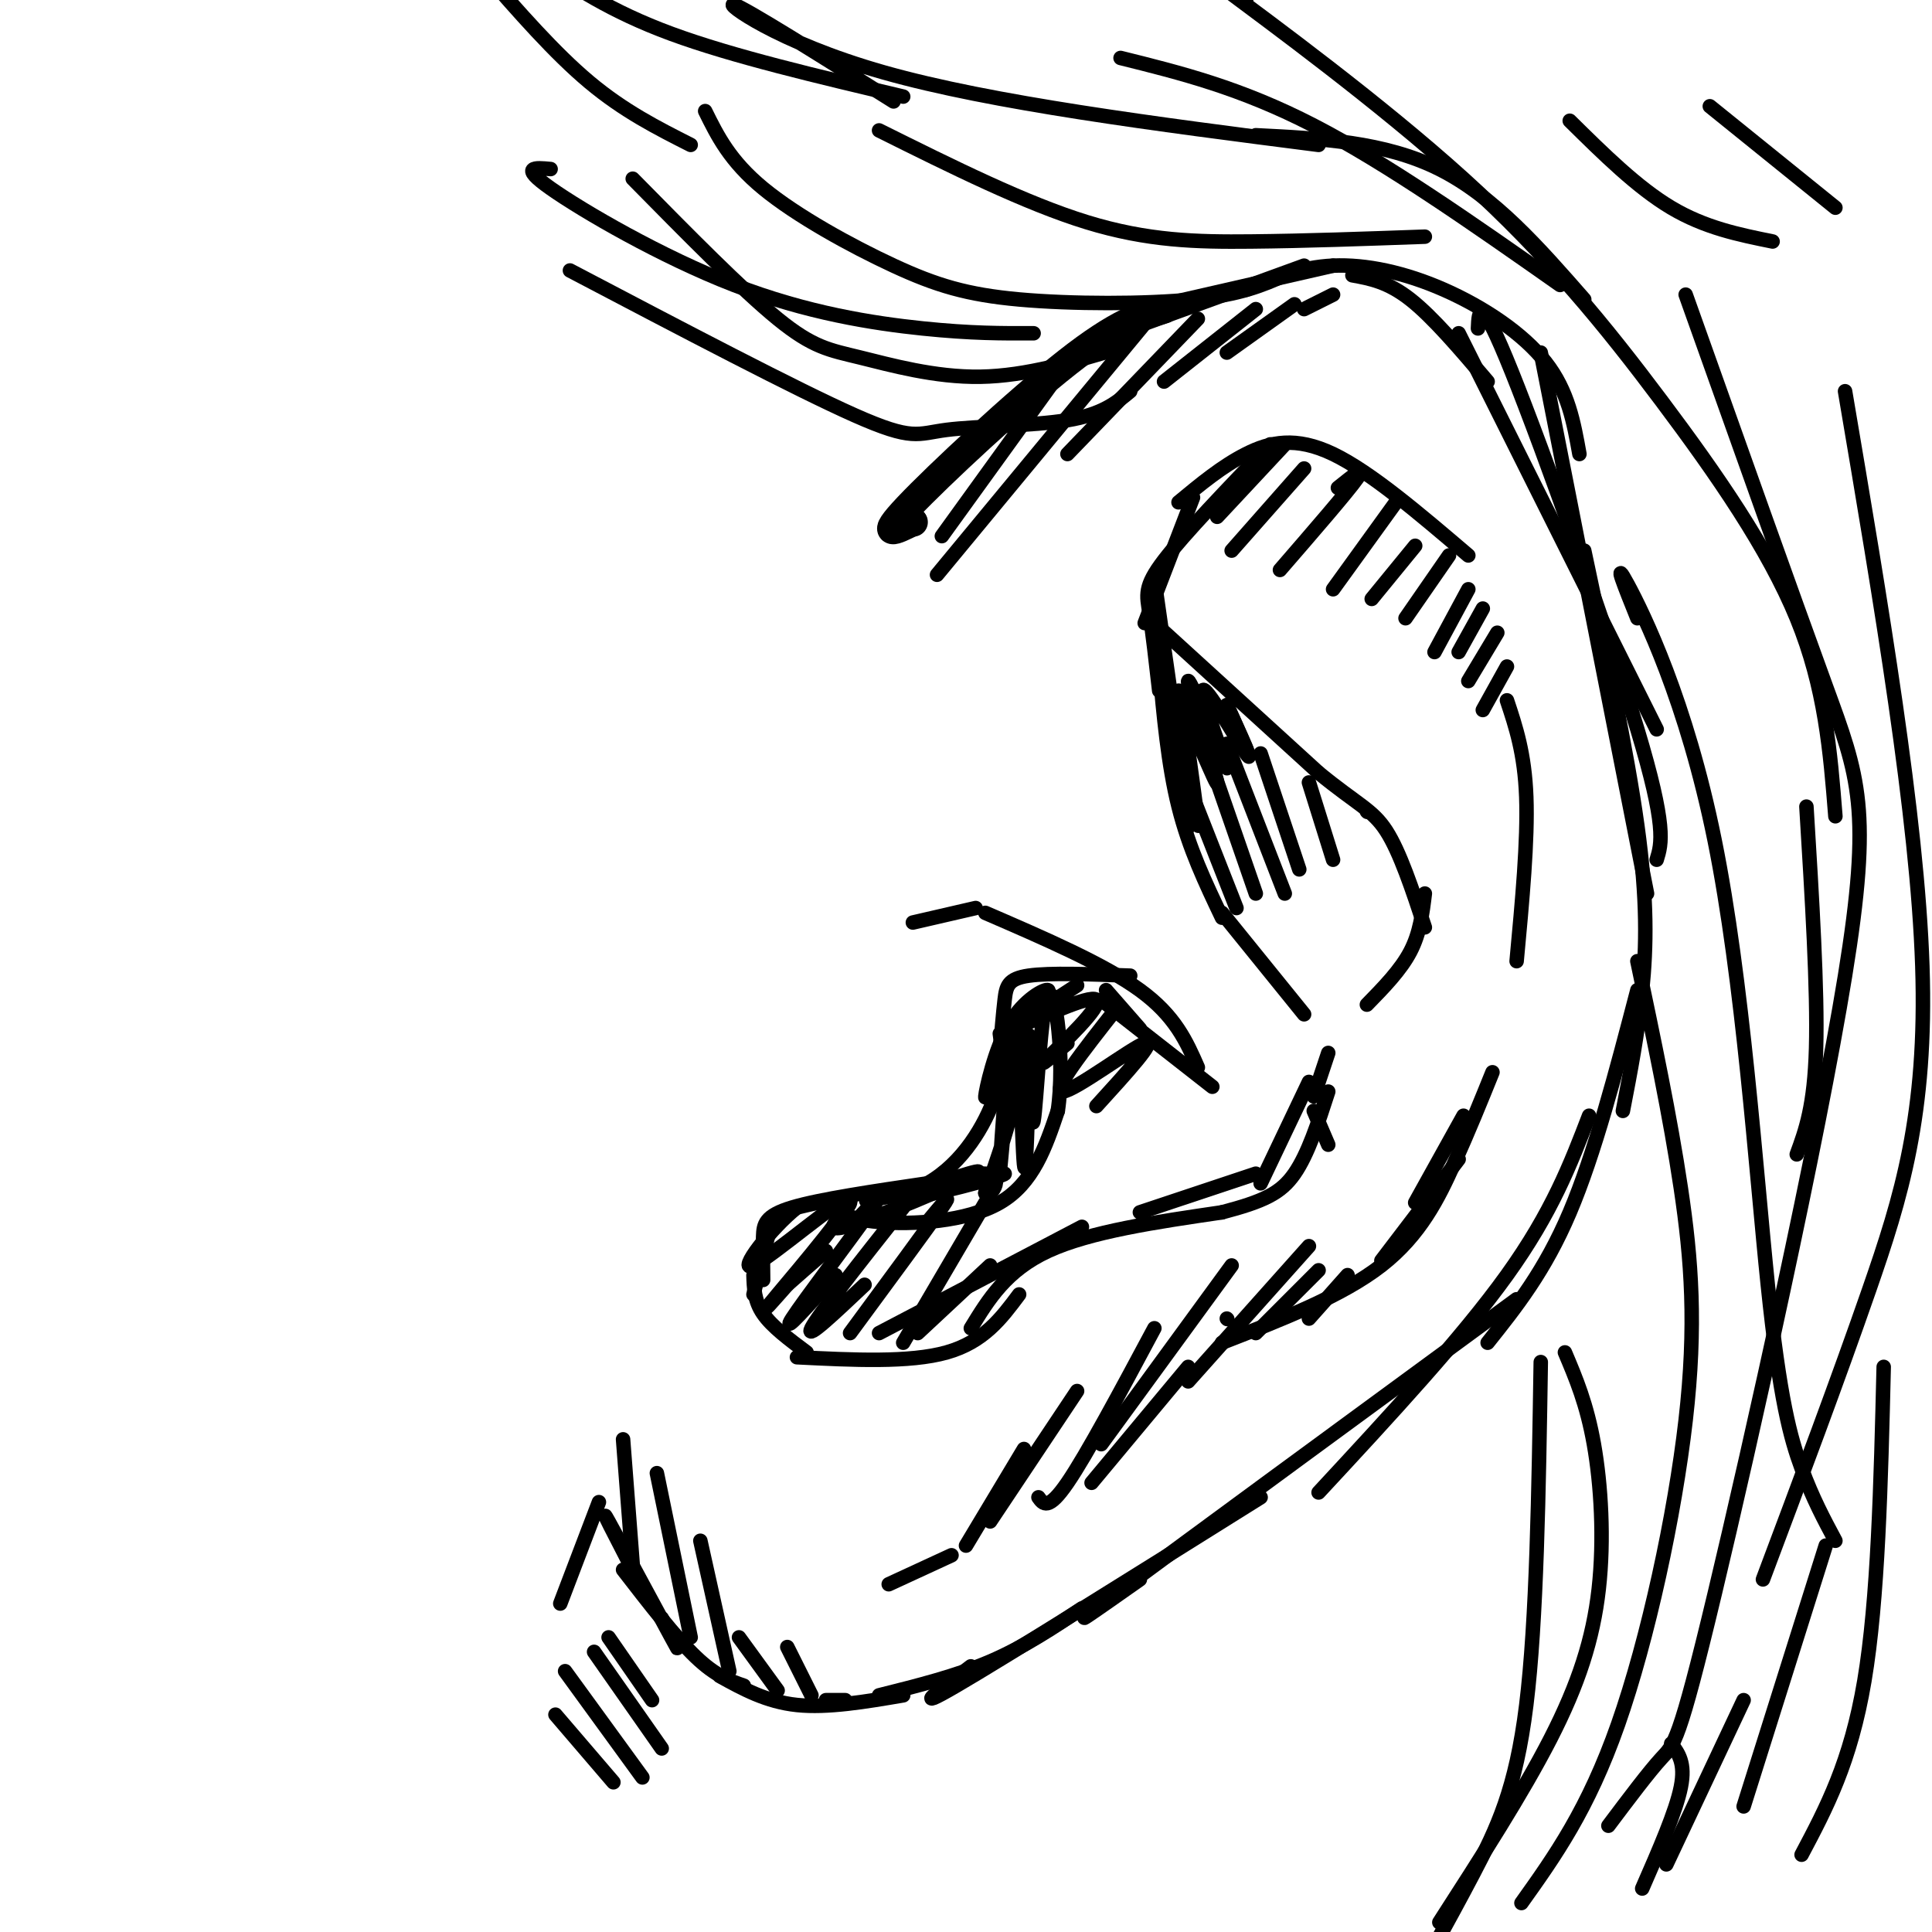 <svg viewBox='0 0 400 400' version='1.1' xmlns='http://www.w3.org/2000/svg' xmlns:xlink='http://www.w3.org/1999/xlink'><g fill='none' stroke='rgb(0,0,0)' stroke-width='6' stroke-linecap='round' stroke-linejoin='round'><path d='M189,108c0.000,0.000 0.100,0.100 0.1,0.1'/><path d='M189,108c-3.644,1.822 -7.289,3.644 -1,-3c6.289,-6.644 22.511,-21.756 33,-30c10.489,-8.244 15.244,-9.622 20,-11'/></g>
<g fill='none' stroke='rgb(0,0,0)' stroke-width='3' stroke-linecap='round' stroke-linejoin='round'><path d='M237,67c0.000,0.000 33.000,-12.000 33,-12'/><path d='M241,63c0.000,0.000 35.000,-8.000 35,-8'/><path d='M280,57c3.667,0.667 7.333,1.333 12,5c4.667,3.667 10.333,10.333 16,17'/><path d='M258,60c5.589,-2.345 11.179,-4.690 18,-5c6.821,-0.310 14.875,1.417 23,5c8.125,3.583 16.321,9.024 21,15c4.679,5.976 5.839,12.488 7,19'/><path d='M302,69c0.000,0.000 41.000,82.000 41,82'/><path d='M306,68c0.156,-3.822 0.311,-7.644 7,9c6.689,16.644 19.911,53.756 26,74c6.089,20.244 5.044,23.622 4,27'/><path d='M319,73c0.000,0.000 22.000,112.000 22,112'/><path d='M328,114c4.444,20.844 8.889,41.689 11,57c2.111,15.311 1.889,25.089 1,34c-0.889,8.911 -2.444,16.956 -4,25'/><path d='M339,205c-4.417,16.917 -8.833,33.833 -14,46c-5.167,12.167 -11.083,19.583 -17,27'/><path d='M329,231c-3.833,10.000 -7.667,20.000 -17,33c-9.333,13.000 -24.167,29.000 -39,45'/><path d='M314,269c-35.000,25.667 -70.000,51.333 -83,61c-13.000,9.667 -4.000,3.333 5,-3'/><path d='M261,310c-26.500,16.583 -53.000,33.167 -63,39c-10.000,5.833 -3.500,0.917 3,-4'/><path d='M224,333c-6.000,4.000 -12.000,8.000 -19,11c-7.000,3.000 -15.000,5.000 -23,7'/><path d='M187,351c-7.833,1.333 -15.667,2.667 -22,2c-6.333,-0.667 -11.167,-3.333 -16,-6'/><path d='M154,349c-2.917,-1.000 -5.833,-2.000 -10,-6c-4.167,-4.000 -9.583,-11.000 -15,-18'/><path d='M137,335c2.400,4.578 4.800,9.156 2,4c-2.800,-5.156 -10.800,-20.044 -13,-24c-2.200,-3.956 1.400,3.022 5,10'/><path d='M156,268c0.000,0.000 3.000,-12.000 3,-12'/><path d='M158,265c-0.044,-3.244 -0.089,-6.489 0,-9c0.089,-2.511 0.311,-4.289 6,-6c5.689,-1.711 16.844,-3.356 28,-5'/><path d='M192,245c7.422,-4.200 11.978,-12.200 14,-18c2.022,-5.800 1.511,-9.400 1,-13'/><path d='M207,218c0.333,-4.089 0.667,-8.178 1,-11c0.333,-2.822 0.667,-4.378 5,-5c4.333,-0.622 12.667,-0.311 21,0'/><path d='M156,264c0.083,2.667 0.167,5.333 2,8c1.833,2.667 5.417,5.333 9,8'/><path d='M165,281c11.667,0.583 23.333,1.167 31,-1c7.667,-2.167 11.333,-7.083 15,-12'/><path d='M201,275c3.667,-6.000 7.333,-12.000 16,-16c8.667,-4.000 22.333,-6.000 36,-8'/><path d='M253,251c8.622,-2.267 12.178,-3.933 15,-8c2.822,-4.067 4.911,-10.533 7,-17'/><path d='M204,189c12.333,5.333 24.667,10.667 32,16c7.333,5.333 9.667,10.667 12,16'/><path d='M253,190c-3.417,-7.167 -6.833,-14.333 -9,-23c-2.167,-8.667 -3.083,-18.833 -4,-29'/><path d='M237,129c0.000,0.000 10.000,-26.000 10,-26'/><path d='M244,104c4.533,-3.756 9.067,-7.511 14,-10c4.933,-2.489 10.267,-3.711 18,0c7.733,3.711 17.867,12.356 28,21'/><path d='M312,145c1.833,5.500 3.667,11.000 4,20c0.333,9.000 -0.833,21.500 -2,34'/><path d='M254,273c0.000,0.000 0.100,0.100 0.1,0.1'/><path d='M226,307c0.000,0.000 20.000,-24.000 20,-24'/><path d='M253,278c12.444,-4.844 24.889,-9.689 33,-16c8.111,-6.311 11.889,-14.089 15,-21c3.111,-6.911 5.556,-12.956 8,-19'/><path d='M253,189c0.000,0.000 17.000,21.000 17,21'/><path d='M239,129c0.000,0.000 34.000,31.000 34,31'/><path d='M273,160c8.044,6.600 11.156,7.600 14,12c2.844,4.400 5.422,12.200 8,20'/><path d='M295,185c-0.500,4.083 -1.000,8.167 -3,12c-2.000,3.833 -5.500,7.417 -9,11'/><path d='M241,138c2.476,18.048 4.952,36.095 5,33c0.048,-3.095 -2.333,-27.333 -2,-28c0.333,-0.667 3.381,22.238 4,27c0.619,4.762 -1.190,-8.619 -3,-22'/><path d='M245,148c1.649,1.422 7.270,15.975 7,14c-0.270,-1.975 -6.431,-20.480 -6,-21c0.431,-0.520 7.456,16.943 8,18c0.544,1.057 -5.392,-14.292 -5,-16c0.392,-1.708 7.112,10.226 9,13c1.888,2.774 -1.056,-3.613 -4,-10'/><path d='M254,146c0.000,-0.167 2.000,4.417 4,9'/><path d='M207,217c-1.560,5.679 -3.119,11.357 -3,10c0.119,-1.357 1.917,-9.750 5,-15c3.083,-5.250 7.452,-7.357 8,-7c0.548,0.357 -2.726,3.179 -6,6'/><path d='M211,211c-1.500,2.000 -2.250,4.000 -3,6'/><path d='M171,249c2.133,1.711 4.267,3.422 11,4c6.733,0.578 18.067,0.022 25,-4c6.933,-4.022 9.467,-11.511 12,-19'/><path d='M219,230c1.569,-10.225 -0.507,-26.287 -2,-24c-1.493,2.287 -2.402,22.923 -3,26c-0.598,3.077 -0.885,-11.407 -1,-16c-0.115,-4.593 -0.057,0.703 0,6'/><path d='M213,222c-0.160,7.557 -0.560,23.448 -1,19c-0.440,-4.448 -0.919,-29.236 -2,-29c-1.081,0.236 -2.764,25.496 -3,30c-0.236,4.504 0.975,-11.749 2,-18c1.025,-6.251 1.864,-2.500 1,3c-0.864,5.500 -3.432,12.750 -6,20'/><path d='M204,247c0.484,1.781 4.693,-3.766 0,-4c-4.693,-0.234 -18.289,4.844 -16,5c2.289,0.156 20.462,-4.612 20,-5c-0.462,-0.388 -19.561,3.603 -26,5c-6.439,1.397 -0.220,0.198 6,-1'/><path d='M188,247c5.786,-1.810 17.252,-5.836 14,-4c-3.252,1.836 -21.222,9.533 -27,11c-5.778,1.467 0.635,-3.295 1,-5c0.365,-1.705 -5.317,-0.352 -11,1'/><path d='M165,250c-5.198,4.046 -12.692,13.662 -9,12c3.692,-1.662 18.571,-14.601 20,-14c1.429,0.601 -10.592,14.743 -15,20c-4.408,5.257 -1.204,1.628 2,-2'/><path d='M163,266c1.667,-1.500 4.833,-4.250 8,-7'/><path d='M177,253c3.244,-3.489 6.489,-6.978 3,-2c-3.489,4.978 -13.711,18.422 -16,22c-2.289,3.578 3.356,-2.711 9,-9'/><path d='M187,250c-8.833,11.167 -17.667,22.333 -19,25c-1.333,2.667 4.833,-3.167 11,-9'/><path d='M192,253c2.833,-3.417 5.667,-6.833 3,-3c-2.667,3.833 -10.833,14.917 -19,26'/><path d='M204,249c0.000,0.000 -17.000,29.000 -17,29'/><path d='M223,204c-6.667,4.321 -13.333,8.643 -11,8c2.333,-0.643 13.667,-6.250 15,-5c1.333,1.250 -7.333,9.357 -10,12c-2.667,2.643 0.667,-0.179 4,-3'/><path d='M231,209c-6.756,8.578 -13.511,17.156 -11,17c2.511,-0.156 14.289,-9.044 17,-10c2.711,-0.956 -3.644,6.022 -10,13'/><path d='M245,160c0.000,0.000 11.000,28.000 11,28'/><path d='M251,159c0.000,0.000 9.000,26.000 9,26'/><path d='M254,154c0.000,0.000 12.000,31.000 12,31'/><path d='M261,156c0.000,0.000 8.000,24.000 8,24'/><path d='M271,162c0.000,0.000 5.000,16.000 5,16'/><path d='M283,168c0.000,0.000 0.100,0.100 0.1,0.1'/><path d='M239,120c0.000,0.000 4.000,28.000 4,28'/><path d='M240,143c-0.689,-6.067 -1.378,-12.133 -2,-16c-0.622,-3.867 -1.178,-5.533 3,-11c4.178,-5.467 13.089,-14.733 22,-24'/><path d='M266,92c0.000,0.000 -14.000,15.000 -14,15'/><path d='M270,97c0.000,0.000 -15.000,17.000 -15,17'/><path d='M277,101c3.000,-2.417 6.000,-4.833 4,-2c-2.000,2.833 -9.000,10.917 -16,19'/><path d='M289,104c0.000,0.000 -13.000,18.000 -13,18'/><path d='M293,113c0.000,0.000 -9.000,11.000 -9,11'/><path d='M300,115c0.000,0.000 -9.000,13.000 -9,13'/><path d='M304,122c0.000,0.000 -7.000,13.000 -7,13'/><path d='M307,126c0.000,0.000 -5.000,9.000 -5,9'/><path d='M310,131c0.000,0.000 -6.000,10.000 -6,10'/><path d='M312,138c0.000,0.000 -5.000,9.000 -5,9'/><path d='M303,231c0.000,0.000 -10.000,18.000 -10,18'/><path d='M302,240c0.000,0.000 -16.000,21.000 -16,21'/><path d='M279,264c0.000,0.000 -8.000,9.000 -8,9'/><path d='M273,263c0.000,0.000 -13.000,13.000 -13,13'/><path d='M271,258c0.000,0.000 -25.000,28.000 -25,28'/><path d='M255,262c0.000,0.000 -27.000,37.000 -27,37'/><path d='M239,275c-7.000,13.083 -14.000,26.167 -18,32c-4.000,5.833 -5.000,4.417 -6,3'/><path d='M223,288c0.000,0.000 -18.000,27.000 -18,27'/><path d='M212,300c0.000,0.000 -12.000,20.000 -12,20'/><path d='M197,322c0.000,0.000 -13.000,6.000 -13,6'/><path d='M195,111c0.000,0.000 26.000,-36.000 26,-36'/><path d='M194,119c0.000,0.000 43.000,-52.000 43,-52'/><path d='M221,94c0.000,0.000 27.000,-28.000 27,-28'/><path d='M241,79c0.000,0.000 19.000,-15.000 19,-15'/><path d='M254,73c0.000,0.000 14.000,-10.000 14,-10'/><path d='M270,64c0.000,0.000 6.000,-3.000 6,-3'/><path d='M129,298c0.000,0.000 2.000,26.000 2,26'/><path d='M136,305c0.000,0.000 7.000,34.000 7,34'/><path d='M145,319c0.000,0.000 6.000,27.000 6,27'/><path d='M153,339c0.000,0.000 8.000,11.000 8,11'/><path d='M163,341c0.000,0.000 5.000,10.000 5,10'/><path d='M171,352c0.000,0.000 4.000,0.000 4,0'/><path d='M131,37c11.327,11.506 22.655,23.012 30,29c7.345,5.988 10.708,6.458 17,8c6.292,1.542 15.512,4.155 25,4c9.488,-0.155 19.244,-3.077 29,-6'/><path d='M118,56c23.452,12.315 46.905,24.631 59,30c12.095,5.369 12.833,3.792 19,3c6.167,-0.792 17.762,-0.798 25,-2c7.238,-1.202 10.119,-3.601 13,-6'/><path d='M114,35c-3.274,-0.310 -6.548,-0.619 0,4c6.548,4.619 22.917,14.167 38,20c15.083,5.833 28.881,7.952 39,9c10.119,1.048 16.560,1.024 23,1'/><path d='M146,23c2.545,5.155 5.091,10.309 12,16c6.909,5.691 18.182,11.917 27,16c8.818,4.083 15.182,6.022 26,7c10.818,0.978 26.091,0.994 36,0c9.909,-0.994 14.455,-2.997 19,-5'/><path d='M182,27c15.178,7.556 30.356,15.111 43,19c12.644,3.889 22.756,4.111 34,4c11.244,-0.111 23.622,-0.556 36,-1'/><path d='M260,28c13.333,0.667 26.667,1.333 38,7c11.333,5.667 20.667,16.333 30,27'/><path d='M319,282c-0.422,26.778 -0.844,53.556 -3,71c-2.156,17.444 -6.044,25.556 -11,35c-4.956,9.444 -10.978,20.222 -17,31'/><path d='M324,280c2.262,5.333 4.524,10.667 6,19c1.476,8.333 2.167,19.667 1,30c-1.167,10.333 -4.190,19.667 -10,31c-5.810,11.333 -14.405,24.667 -23,38'/><path d='M339,199c3.393,16.089 6.786,32.179 9,47c2.214,14.821 3.250,28.375 1,48c-2.250,19.625 -7.786,45.321 -14,63c-6.214,17.679 -13.107,27.339 -20,37'/><path d='M349,61c11.056,31.070 22.112,62.140 29,81c6.888,18.860 9.609,25.509 4,60c-5.609,34.491 -19.549,96.825 -27,128c-7.451,31.175 -8.415,31.193 -11,34c-2.585,2.807 -6.793,8.404 -11,14'/><path d='M382,81c7.489,44.133 14.978,88.267 16,119c1.022,30.733 -4.422,48.067 -11,67c-6.578,18.933 -14.289,39.467 -22,60'/><path d='M325,25c7.000,6.917 14.000,13.833 21,18c7.000,4.167 14.000,5.583 21,7'/><path d='M354,22c0.000,0.000 26.000,21.000 26,21'/><path d='M185,21c-15.378,-9.667 -30.756,-19.333 -33,-20c-2.244,-0.667 8.644,7.667 31,14c22.356,6.333 56.178,10.667 90,15'/><path d='M187,20c-17.667,-4.167 -35.333,-8.333 -48,-13c-12.667,-4.667 -20.333,-9.833 -28,-15'/><path d='M143,30c-6.917,-3.500 -13.833,-7.000 -21,-13c-7.167,-6.000 -14.583,-14.500 -22,-23'/><path d='M232,12c12.417,3.083 24.833,6.167 40,14c15.167,7.833 33.083,20.417 51,33'/><path d='M258,0c-6.207,-4.161 -12.415,-8.322 -4,-2c8.415,6.322 31.451,23.128 49,39c17.549,15.872 29.609,30.812 41,46c11.391,15.188 22.112,30.625 28,45c5.888,14.375 6.944,27.687 8,41'/><path d='M374,167c1.167,19.000 2.333,38.000 2,50c-0.333,12.000 -2.167,17.000 -4,22'/><path d='M339,128c-2.595,-6.451 -5.190,-12.903 -2,-7c3.190,5.903 12.164,24.159 18,53c5.836,28.841 8.533,68.265 11,92c2.467,23.735 4.705,31.781 7,38c2.295,6.219 4.648,10.609 7,15'/><path d='M390,283c-0.583,24.083 -1.167,48.167 -4,65c-2.833,16.833 -7.917,26.417 -13,36'/><path d='M378,320c0.000,0.000 -17.000,54.000 -17,54'/><path d='M361,352c0.000,0.000 -16.000,34.000 -16,34'/><path d='M346,361c1.500,2.000 3.000,4.000 2,9c-1.000,5.000 -4.500,13.000 -8,21'/><path d='M124,311c0.000,0.000 -8.000,21.000 -8,21'/><path d='M115,355c0.000,0.000 12.000,14.000 12,14'/><path d='M117,346c0.000,0.000 16.000,22.000 16,22'/><path d='M123,342c0.000,0.000 14.000,20.000 14,20'/><path d='M126,339c0.000,0.000 9.000,13.000 9,13'/><path d='M229,205c0.000,0.000 7.000,8.000 7,8'/><path d='M228,207c0.000,0.000 23.000,18.000 23,18'/><path d='M190,276c0.000,0.000 15.000,-14.000 15,-14'/><path d='M182,276c0.000,0.000 42.000,-22.000 42,-22'/><path d='M236,251c0.000,0.000 24.000,-8.000 24,-8'/><path d='M261,245c0.000,0.000 10.000,-21.000 10,-21'/><path d='M272,230c0.000,0.000 3.000,7.000 3,7'/><path d='M272,227c0.000,0.000 3.000,-9.000 3,-9'/><path d='M202,188c0.000,0.000 -13.000,3.000 -13,3'/></g>
</svg>